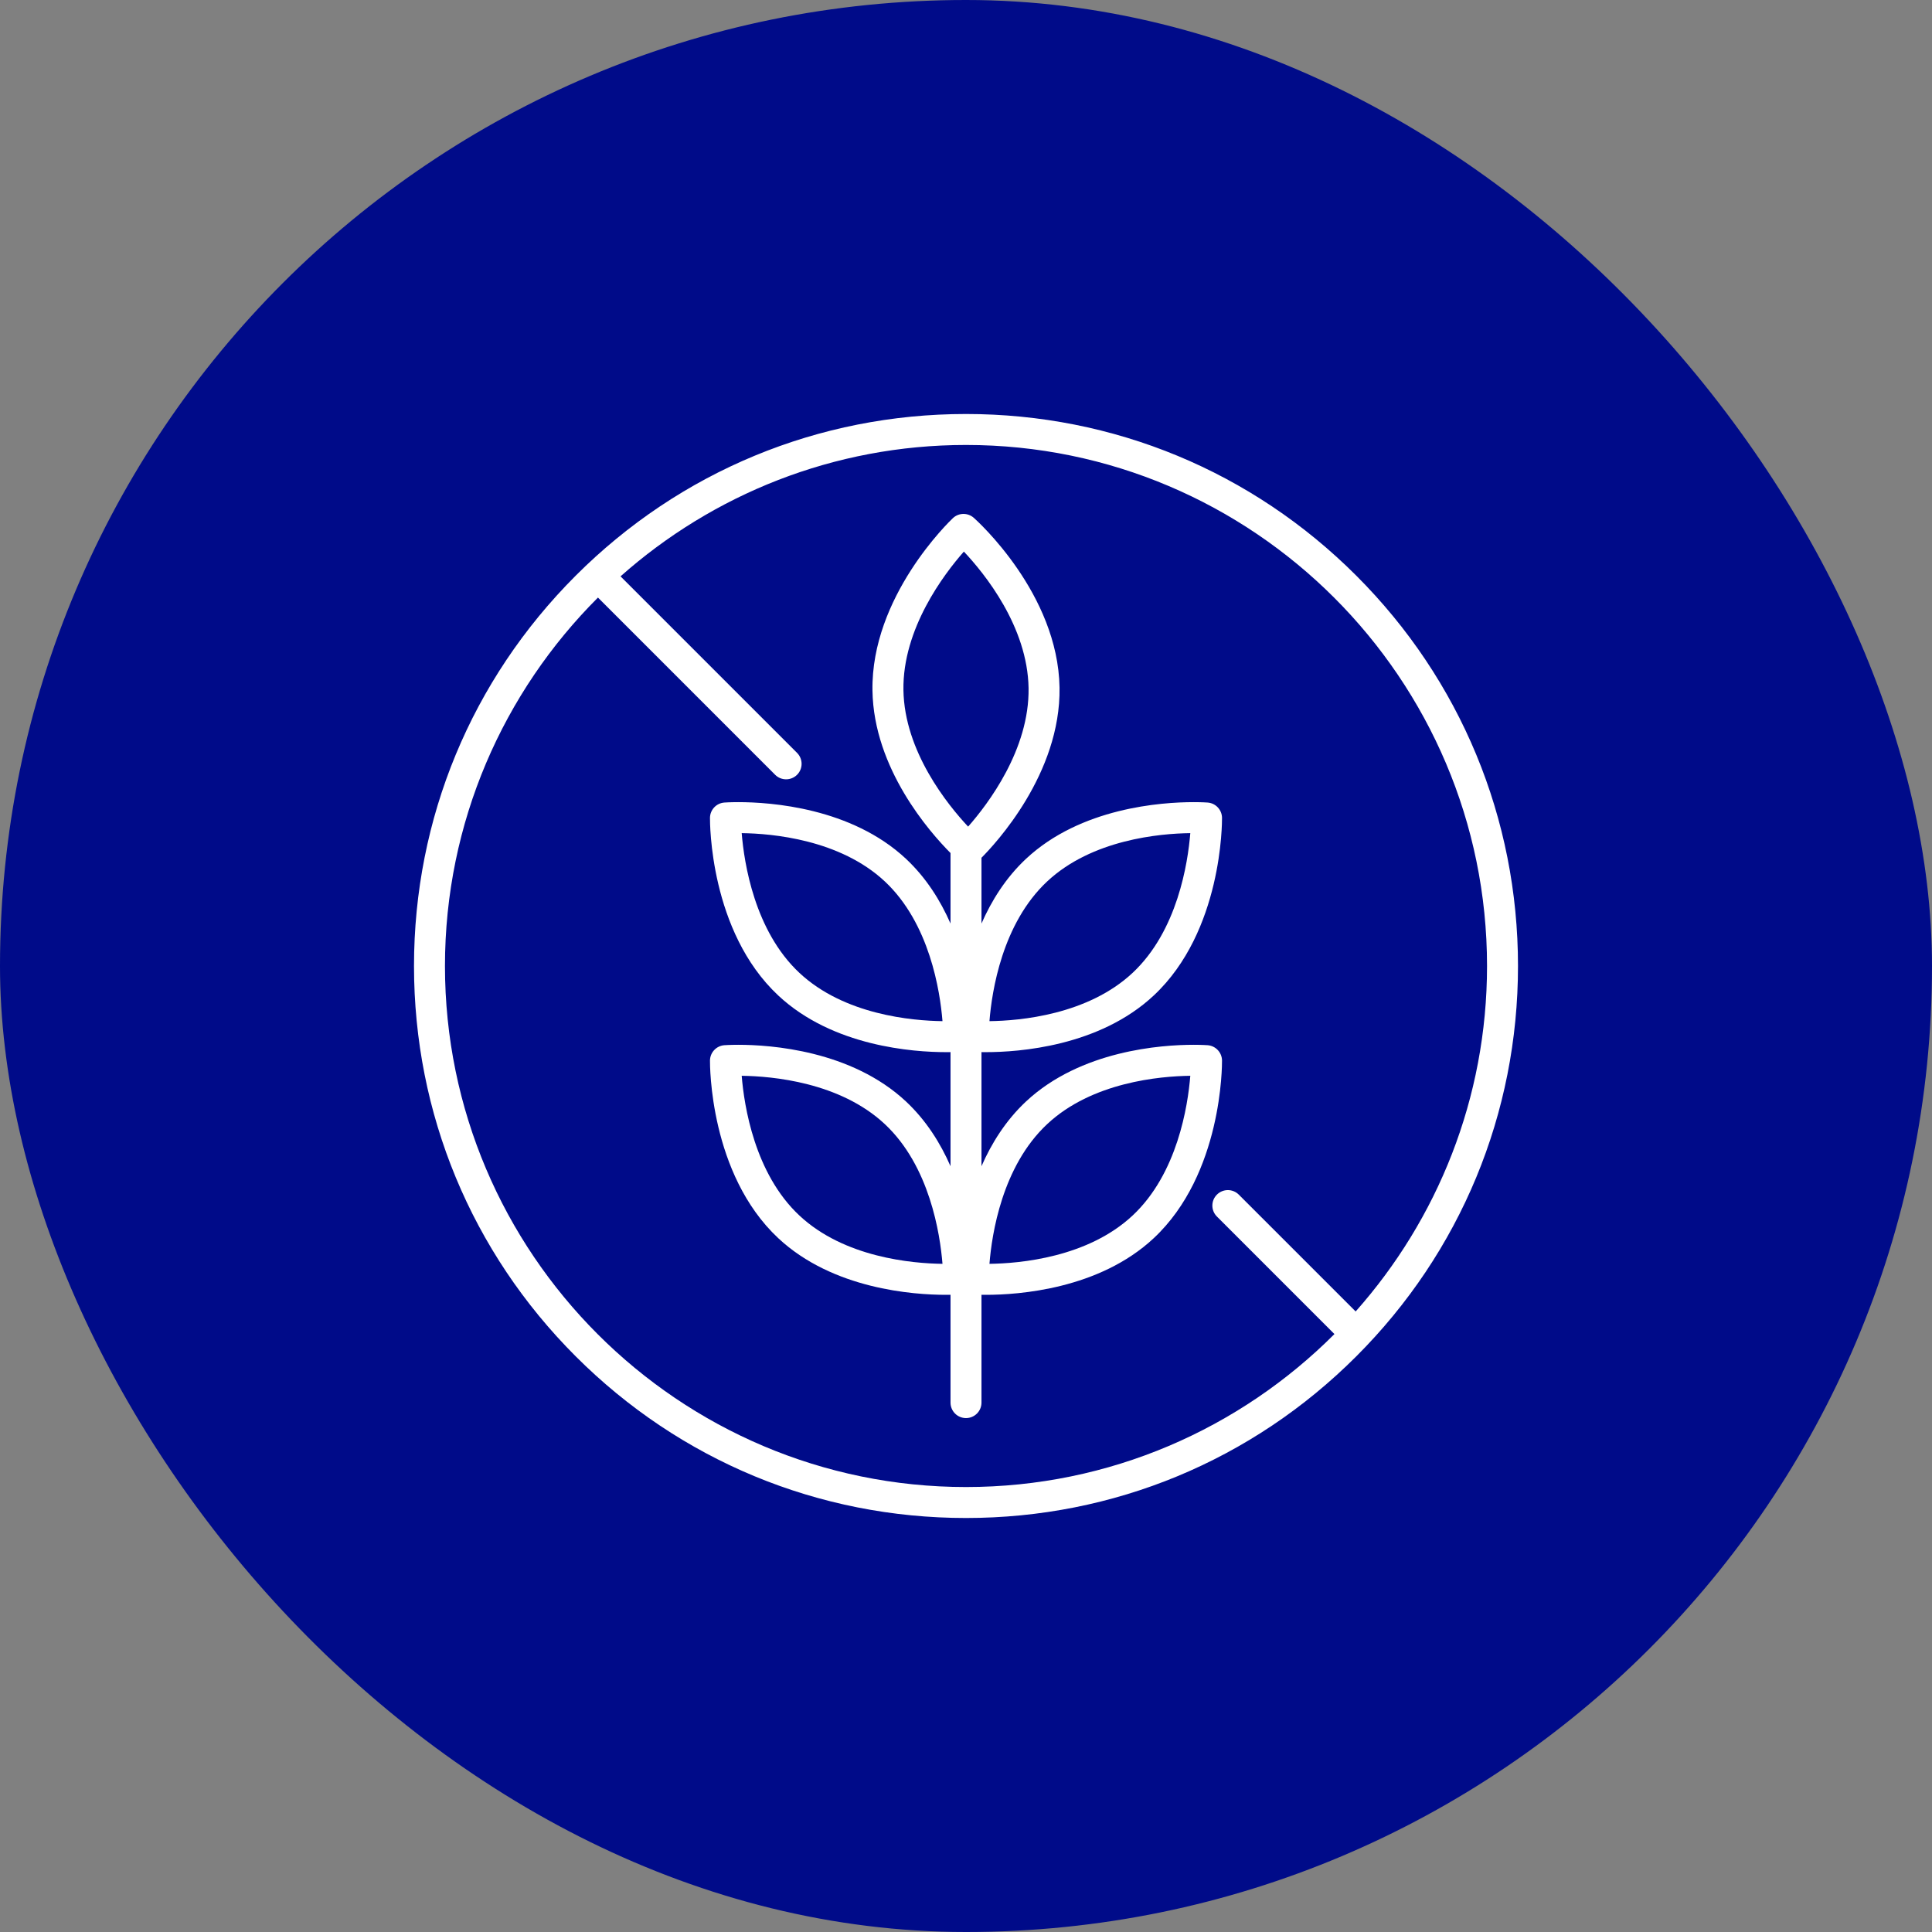 <svg xmlns="http://www.w3.org/2000/svg" fill="none" viewBox="0 0 70 70" height="70" width="70">
<rect x="0" y="0" width="70" height="70" fill="#808080" stroke="none"/>
<rect fill="#000B89" rx="35" height="70" width="70"></rect>
<g clip-path="url(#clip0_4258_26)">
<path fill="white" d="M49.142 20.858C45.365 17.08 40.342 15 35 15C29.658 15 24.635 17.08 20.858 20.858C17.08 24.635 15 29.658 15 35C15 40.342 17.08 45.365 20.858 49.142C24.635 52.92 29.658 55 35 55C40.342 55 45.365 52.92 49.142 49.142C52.92 45.365 55 40.342 55 35C55 29.658 52.92 24.635 49.142 20.858ZM35 53.878C24.591 53.878 16.122 45.409 16.122 35C16.122 29.792 18.242 25.07 21.665 21.651L28.085 28.072C28.195 28.182 28.338 28.236 28.482 28.236C28.626 28.236 28.769 28.181 28.879 28.072C29.098 27.853 29.098 27.498 28.879 27.278L22.483 20.882C25.817 17.923 30.202 16.122 35 16.122C45.409 16.122 53.878 24.591 53.878 35C53.878 39.798 52.077 44.183 49.118 47.517L44.884 43.284C44.665 43.065 44.31 43.065 44.091 43.284C43.871 43.503 43.871 43.858 44.091 44.077L48.349 48.336C44.93 51.758 40.208 53.878 35 53.878Z"></path>
<path fill="white" d="M44.276 38.424C44.272 38.133 44.047 37.893 43.757 37.87C43.749 37.87 43.56 37.855 43.249 37.855C42.082 37.855 39.155 38.056 37.173 39.91C36.44 40.597 35.924 41.424 35.561 42.254V38.12C35.613 38.121 35.668 38.121 35.729 38.121H35.73C36.896 38.121 39.824 37.921 41.805 36.066C44.29 33.74 44.277 29.798 44.276 29.631C44.272 29.34 44.047 29.1 43.757 29.078C43.749 29.077 43.56 29.063 43.249 29.063C42.082 29.063 39.155 29.263 37.173 31.118C36.44 31.805 35.924 32.632 35.561 33.462V31.078C36.054 30.585 38.437 28.034 38.389 24.915C38.336 21.512 35.407 18.872 35.283 18.762C35.065 18.569 34.736 18.574 34.525 18.773C34.404 18.888 31.558 21.617 31.611 25.02C31.655 27.848 33.682 30.146 34.439 30.907V33.462C34.076 32.632 33.56 31.805 32.827 31.118C30.845 29.263 27.918 29.063 26.751 29.063C26.44 29.063 26.25 29.077 26.243 29.078C25.953 29.1 25.728 29.34 25.724 29.631C25.723 29.798 25.71 33.74 28.195 36.066C30.176 37.921 33.104 38.121 34.271 38.121C34.332 38.121 34.387 38.121 34.439 38.12V42.254C34.076 41.424 33.56 40.597 32.827 39.91C30.845 38.056 27.918 37.855 26.751 37.855C26.44 37.855 26.25 37.87 26.243 37.87C25.953 37.893 25.728 38.133 25.724 38.424C25.723 38.59 25.71 42.533 28.195 44.859C30.176 46.713 33.104 46.914 34.271 46.914C34.332 46.914 34.387 46.913 34.439 46.912V50.819C34.439 51.129 34.69 51.38 35 51.38C35.31 51.38 35.561 51.129 35.561 50.819V46.912C35.613 46.913 35.668 46.914 35.729 46.914H35.73C36.896 46.914 39.824 46.713 41.805 44.859C44.29 42.533 44.277 38.59 44.276 38.424ZM37.94 31.937C39.566 30.415 42.024 30.2 43.127 30.186C43.039 31.27 42.662 33.727 41.038 35.247C39.411 36.77 36.953 36.985 35.85 36.998C35.936 35.916 36.31 33.463 37.94 31.937ZM28.962 35.247C27.338 33.727 26.961 31.27 26.873 30.186C27.976 30.2 30.434 30.415 32.06 31.937C33.684 33.457 34.061 35.914 34.148 36.998C33.045 36.984 30.588 36.77 28.962 35.247ZM28.962 44.039C27.338 42.52 26.961 40.062 26.873 38.978C27.976 38.992 30.433 39.207 32.06 40.73C33.684 42.249 34.061 44.707 34.148 45.791C33.045 45.777 30.588 45.562 28.962 44.039ZM34.923 19.985C35.668 20.776 37.232 22.701 37.267 24.933C37.301 27.155 35.797 29.133 35.077 29.95C34.333 29.156 32.768 27.226 32.733 25.003C32.699 22.779 34.204 20.801 34.923 19.985ZM41.038 44.039C39.411 45.562 36.953 45.777 35.85 45.791C35.936 44.708 36.31 42.255 37.94 40.73C39.566 39.207 42.024 38.992 43.127 38.978C43.039 40.063 42.662 42.52 41.038 44.039Z"></path>
</g>
<defs>
<clipPath id="clip0_4258_26">
<rect transform="translate(15 15)" fill="white" height="40" width="40"></rect>
</clipPath>
</defs>
</svg>

